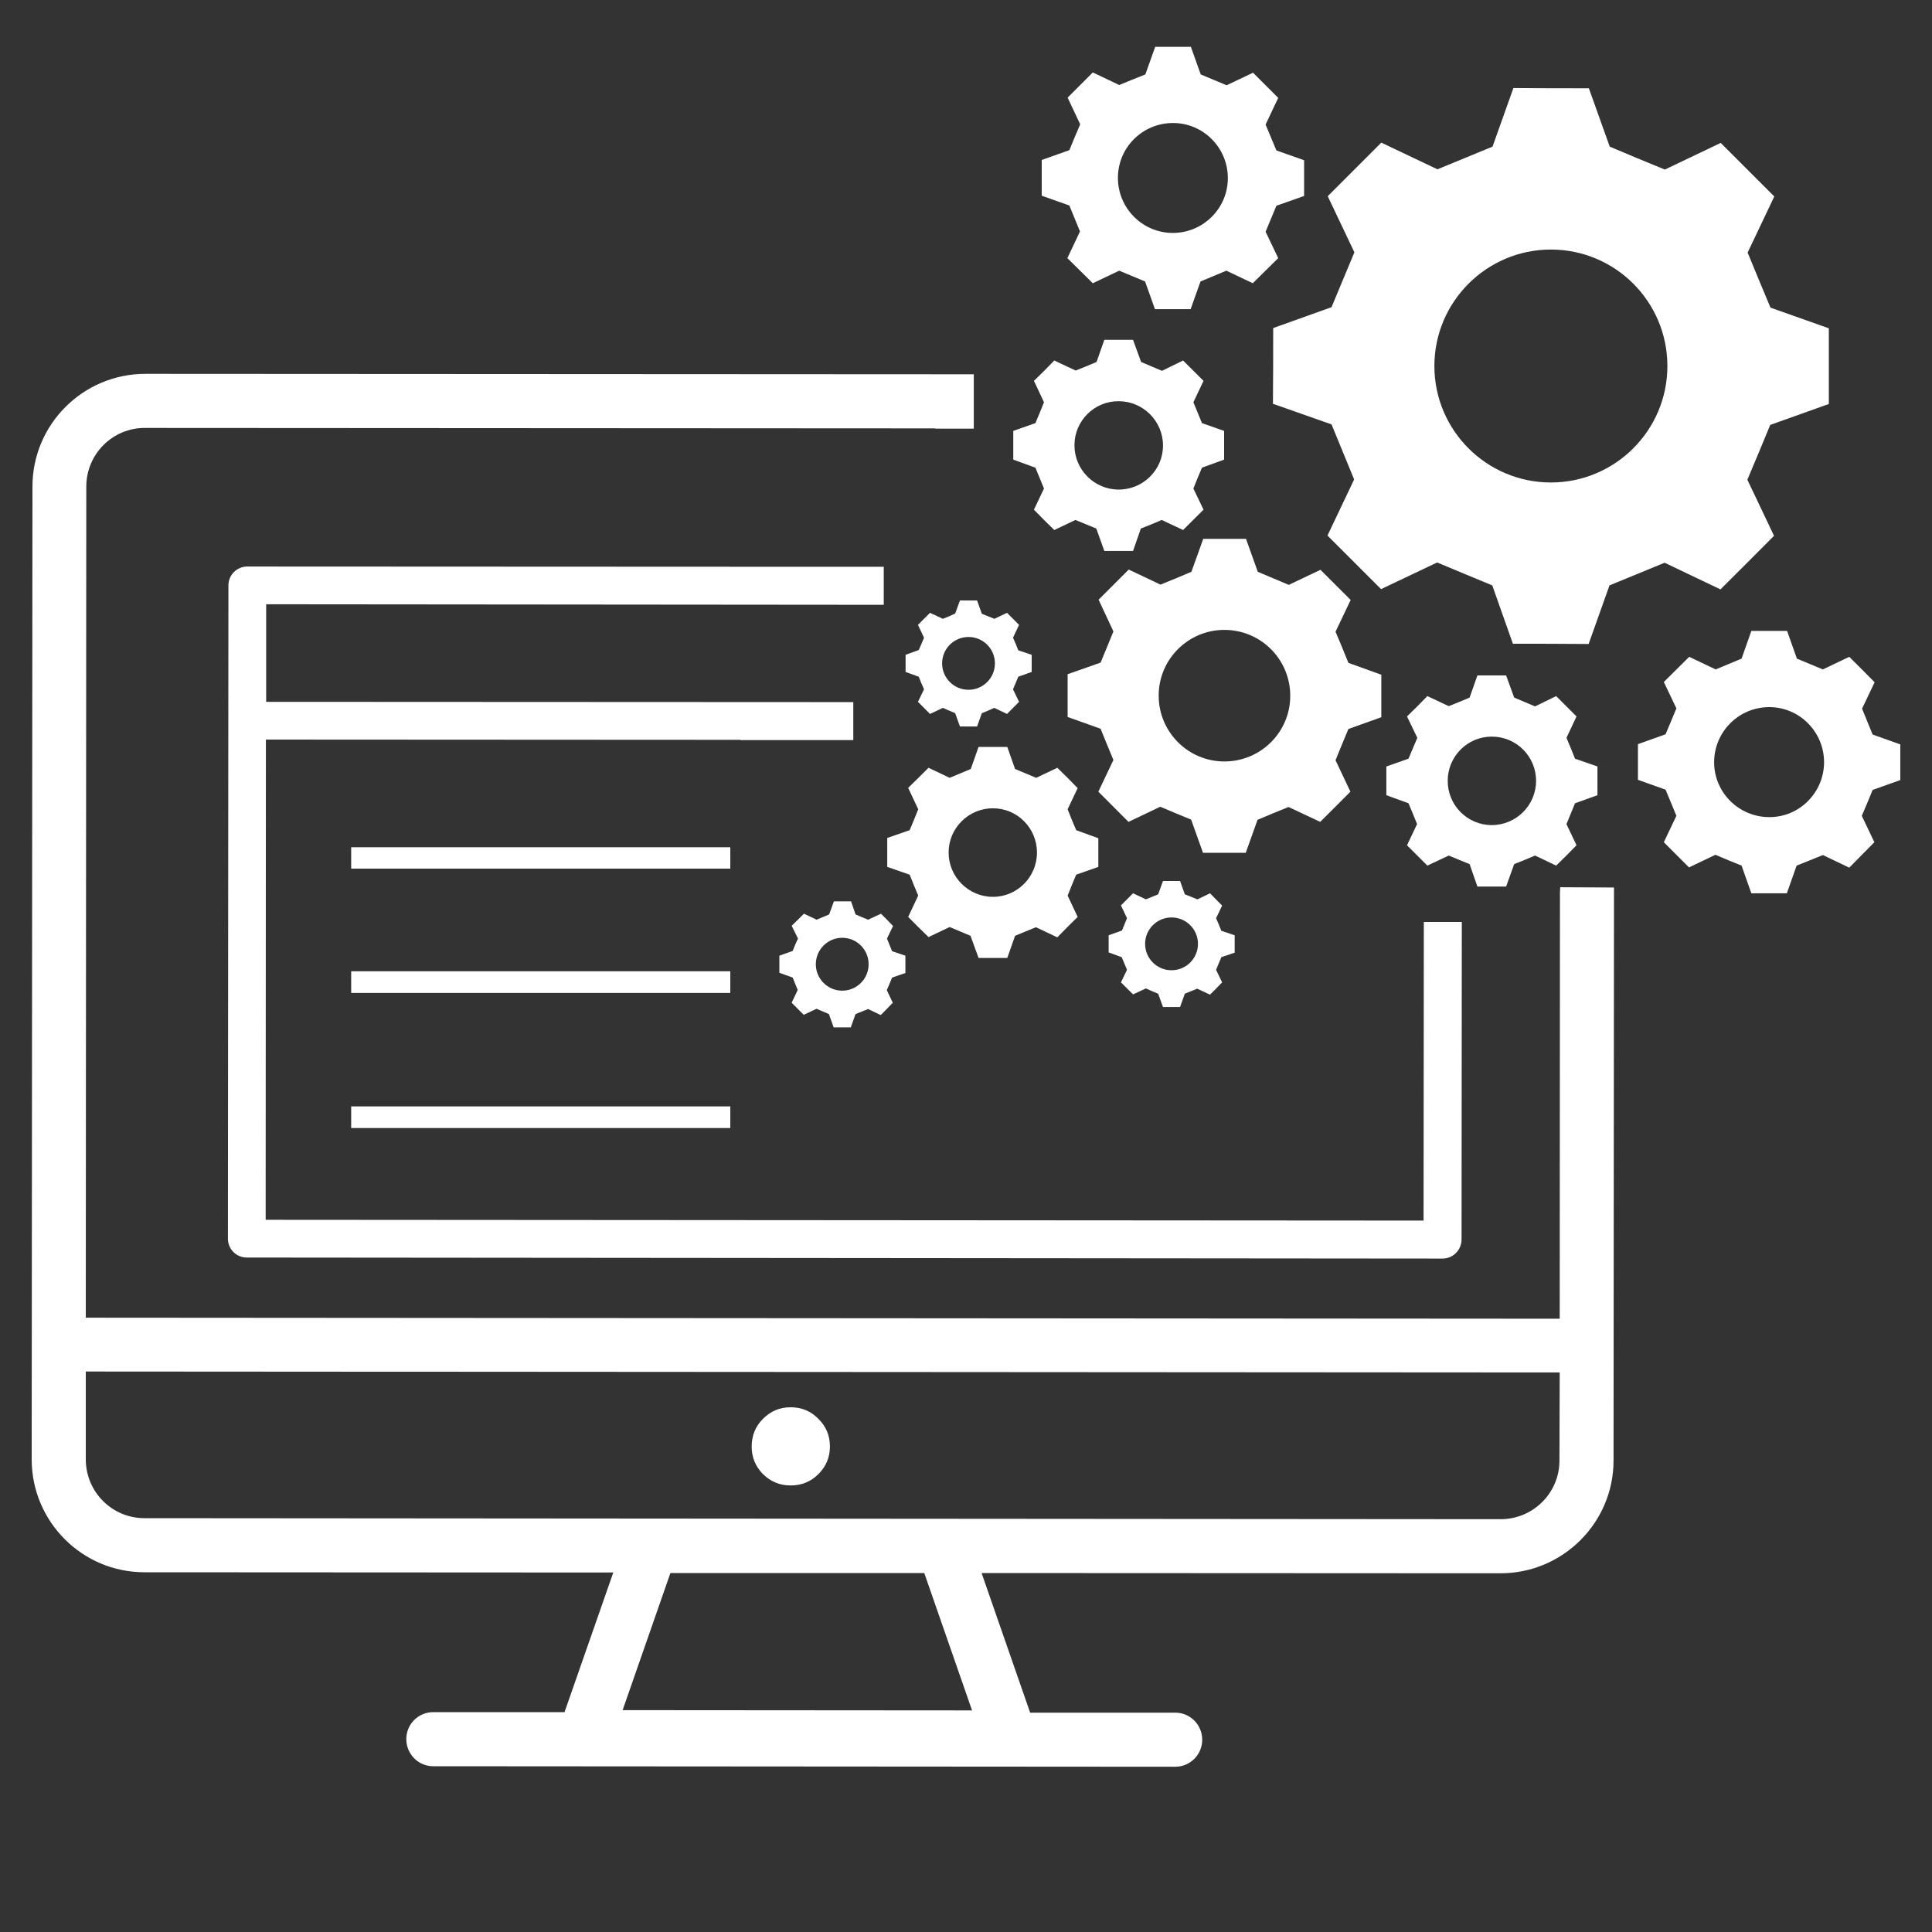 <svg xmlns="http://www.w3.org/2000/svg" xmlns:xlink="http://www.w3.org/1999/xlink" width="40" zoomAndPan="magnify" viewBox="0 0 30 30" height="40" preserveAspectRatio="xMidYMid meet" version="1.0"><rect x="0" y="0" width="30" height="30" fill="#333333" stroke="none"/><defs><clipPath id="5fc0c01f53"><path d="M 16 0.727 L 21 0.727 L 21 5 L 16 5 Z M 16 0.727 " clip-rule="nonzero"/></clipPath><clipPath id="614f005de1"><path d="M 25 9 L 29.516 9 L 29.516 14 L 25 14 Z M 25 9 " clip-rule="nonzero"/></clipPath><clipPath id="941da86489"><path d="M 0.484 5 L 26 5 L 26 27.582 L 0.484 27.582 Z M 0.484 5 " clip-rule="nonzero"/></clipPath></defs><path fill="#ffffff" d="M 20.676 4.77 L 19.77 5.094 C 19.77 5.68 19.77 5.68 19.766 6.27 L 20.676 6.59 C 20.816 6.934 20.887 7.105 21.027 7.445 L 20.613 8.316 C 21.027 8.73 21.031 8.734 21.445 9.148 L 22.316 8.734 C 22.656 8.875 22.828 8.949 23.172 9.09 L 23.492 9.996 C 24.078 9.996 24.082 9.996 24.668 10 L 24.992 9.09 C 25.332 8.949 25.504 8.879 25.848 8.738 L 26.715 9.152 C 27.133 8.738 27.133 8.734 27.547 8.32 L 27.133 7.449 C 27.277 7.109 27.348 6.938 27.488 6.598 L 28.398 6.273 C 28.398 5.688 28.398 5.688 28.398 5.098 L 27.492 4.777 C 27.348 4.434 27.277 4.262 27.137 3.922 L 27.551 3.051 C 27.137 2.637 27.133 2.633 26.719 2.219 L 25.852 2.633 C 25.508 2.492 25.336 2.422 24.996 2.277 L 24.672 1.371 C 24.086 1.371 24.086 1.371 23.5 1.367 L 23.176 2.277 C 22.832 2.418 22.66 2.488 22.32 2.629 L 21.449 2.215 C 21.035 2.629 21.031 2.633 20.617 3.047 L 21.031 3.918 C 20.891 4.258 20.816 4.43 20.676 4.77 Z M 24.082 3.875 C 25.082 3.875 25.891 4.684 25.891 5.684 C 25.891 6.684 25.078 7.492 24.082 7.492 C 23.082 7.492 22.273 6.68 22.273 5.684 C 22.273 4.684 23.086 3.875 24.082 3.875 Z M 24.082 3.875 " fill-opacity="1" fill-rule="nonzero"/><path fill="#ffffff" d="M 16.578 10.469 C 16.578 10.801 16.578 10.801 16.578 11.133 L 17.09 11.316 C 17.168 11.508 17.207 11.605 17.289 11.801 L 17.055 12.293 C 17.289 12.527 17.289 12.527 17.523 12.762 L 18.016 12.527 C 18.207 12.609 18.305 12.648 18.496 12.727 L 18.68 13.242 C 19.012 13.242 19.012 13.242 19.344 13.242 L 19.527 12.73 C 19.719 12.648 19.816 12.609 20.008 12.531 L 20.5 12.762 C 20.734 12.531 20.734 12.527 20.969 12.293 L 20.738 11.805 C 20.816 11.609 20.859 11.512 20.938 11.32 L 21.449 11.137 C 21.449 10.809 21.449 10.805 21.449 10.477 L 20.938 10.293 C 20.859 10.098 20.82 10 20.738 9.809 L 20.973 9.316 C 20.738 9.082 20.738 9.082 20.504 8.848 L 20.012 9.082 C 19.82 9 19.723 8.961 19.531 8.879 L 19.348 8.367 C 19.016 8.367 19.016 8.367 18.684 8.367 L 18.5 8.879 C 18.309 8.961 18.211 9 18.02 9.078 L 17.527 8.844 C 17.293 9.078 17.293 9.078 17.059 9.312 L 17.289 9.805 C 17.211 10 17.168 10.098 17.09 10.289 Z M 19.012 9.781 C 19.578 9.781 20.035 10.238 20.035 10.805 C 20.035 11.367 19.578 11.824 19.012 11.824 C 18.449 11.824 17.992 11.367 17.992 10.801 C 17.992 10.238 18.449 9.781 19.012 9.781 Z M 19.012 9.781 " fill-opacity="1" fill-rule="nonzero"/><path fill="#ffffff" d="M 13.777 13.012 C 13.777 13.234 13.777 13.238 13.777 13.461 L 14.125 13.582 C 14.176 13.711 14.203 13.777 14.258 13.906 L 14.102 14.238 C 14.258 14.395 14.258 14.395 14.418 14.551 L 14.746 14.395 C 14.875 14.449 14.941 14.477 15.07 14.531 L 15.195 14.875 C 15.418 14.875 15.418 14.875 15.641 14.875 L 15.762 14.531 C 15.895 14.477 15.957 14.449 16.086 14.398 L 16.418 14.555 C 16.574 14.395 16.574 14.395 16.734 14.238 L 16.578 13.906 C 16.629 13.777 16.656 13.715 16.711 13.582 L 17.055 13.461 C 17.055 13.238 17.055 13.238 17.055 13.016 L 16.711 12.891 C 16.656 12.762 16.629 12.695 16.578 12.566 L 16.734 12.238 C 16.578 12.078 16.578 12.078 16.418 11.922 L 16.09 12.078 C 15.961 12.023 15.895 11.996 15.762 11.941 L 15.641 11.598 C 15.418 11.598 15.418 11.598 15.195 11.598 L 15.074 11.941 C 14.941 11.996 14.879 12.023 14.746 12.078 L 14.418 11.922 C 14.262 12.078 14.262 12.078 14.102 12.234 L 14.258 12.566 C 14.207 12.695 14.18 12.762 14.125 12.891 Z M 15.418 12.551 C 15.797 12.551 16.102 12.859 16.102 13.238 C 16.102 13.617 15.797 13.926 15.418 13.926 C 15.039 13.926 14.73 13.617 14.73 13.238 C 14.73 12.859 15.039 12.551 15.418 12.551 Z M 15.418 12.551 " fill-opacity="1" fill-rule="nonzero"/><path fill="#ffffff" d="M 24.805 12.348 C 24.805 12.129 24.805 12.125 24.805 11.902 L 24.457 11.781 C 24.406 11.652 24.379 11.586 24.324 11.457 L 24.48 11.125 C 24.324 10.969 24.324 10.969 24.164 10.809 L 23.836 10.969 C 23.707 10.914 23.641 10.887 23.512 10.832 L 23.387 10.488 C 23.164 10.488 23.164 10.488 22.941 10.488 L 22.82 10.832 C 22.691 10.887 22.625 10.914 22.496 10.965 L 22.164 10.809 C 22.008 10.969 22.008 10.969 21.848 11.125 L 22.008 11.457 C 21.953 11.586 21.926 11.648 21.871 11.781 L 21.527 11.902 C 21.527 12.125 21.527 12.125 21.527 12.348 L 21.871 12.473 C 21.926 12.602 21.953 12.668 22.004 12.797 L 21.848 13.125 C 22.008 13.285 22.008 13.285 22.164 13.441 L 22.496 13.285 C 22.625 13.34 22.688 13.363 22.82 13.418 L 22.941 13.766 C 23.164 13.766 23.164 13.766 23.387 13.766 L 23.512 13.418 C 23.641 13.367 23.707 13.34 23.836 13.285 L 24.164 13.441 C 24.324 13.285 24.324 13.285 24.48 13.125 L 24.324 12.797 C 24.379 12.668 24.402 12.602 24.457 12.473 Z M 23.164 12.812 C 22.785 12.812 22.48 12.504 22.48 12.125 C 22.48 11.746 22.785 11.438 23.164 11.438 C 23.547 11.438 23.852 11.746 23.852 12.125 C 23.852 12.504 23.543 12.812 23.164 12.812 Z M 23.164 12.812 " fill-opacity="1" fill-rule="nonzero"/><path fill="#ffffff" d="M 16.211 7.586 L 16.055 7.914 C 16.211 8.074 16.211 8.074 16.371 8.23 L 16.699 8.074 C 16.828 8.129 16.895 8.152 17.023 8.207 L 17.148 8.555 C 17.371 8.555 17.371 8.555 17.594 8.555 L 17.715 8.207 C 17.848 8.156 17.91 8.129 18.039 8.074 L 18.371 8.23 C 18.527 8.074 18.527 8.074 18.688 7.914 L 18.531 7.586 C 18.582 7.457 18.609 7.391 18.664 7.262 L 19.008 7.137 C 19.008 6.918 19.008 6.914 19.008 6.691 L 18.664 6.57 C 18.609 6.441 18.586 6.375 18.531 6.246 L 18.688 5.914 C 18.531 5.758 18.531 5.758 18.371 5.598 L 18.043 5.758 C 17.914 5.703 17.848 5.676 17.719 5.621 L 17.594 5.277 C 17.371 5.277 17.371 5.277 17.148 5.277 L 17.027 5.621 C 16.895 5.676 16.832 5.703 16.703 5.754 L 16.371 5.598 C 16.215 5.758 16.215 5.758 16.055 5.914 L 16.211 6.246 C 16.16 6.375 16.133 6.438 16.078 6.57 L 15.734 6.691 C 15.734 6.914 15.734 6.914 15.734 7.137 L 16.078 7.262 C 16.133 7.391 16.156 7.457 16.211 7.586 Z M 17.371 6.23 C 17.75 6.23 18.059 6.539 18.059 6.918 C 18.059 7.297 17.75 7.602 17.371 7.602 C 16.992 7.602 16.684 7.293 16.684 6.914 C 16.684 6.535 16.992 6.227 17.371 6.23 Z M 17.371 6.23 " fill-opacity="1" fill-rule="nonzero"/><g clip-path="url(#5fc0c01f53)"><path fill="#ffffff" d="M 16.77 3.594 L 16.574 4.008 C 16.77 4.203 16.773 4.203 16.969 4.398 L 17.379 4.203 C 17.539 4.27 17.621 4.305 17.781 4.371 L 17.934 4.801 C 18.211 4.801 18.211 4.801 18.488 4.801 L 18.641 4.371 C 18.801 4.305 18.883 4.27 19.043 4.203 L 19.453 4.398 C 19.652 4.203 19.652 4.203 19.848 4.008 L 19.652 3.598 C 19.719 3.438 19.754 3.355 19.82 3.195 L 20.25 3.043 C 20.25 2.766 20.25 2.766 20.25 2.488 L 19.82 2.336 C 19.754 2.176 19.719 2.094 19.652 1.934 L 19.848 1.52 C 19.652 1.324 19.652 1.324 19.457 1.129 L 19.047 1.324 C 18.887 1.258 18.805 1.223 18.645 1.156 L 18.492 0.727 C 18.215 0.727 18.215 0.727 17.938 0.727 L 17.785 1.156 C 17.621 1.219 17.543 1.254 17.379 1.32 L 16.969 1.125 C 16.773 1.32 16.773 1.32 16.578 1.516 L 16.773 1.93 C 16.703 2.09 16.672 2.172 16.605 2.332 L 16.176 2.484 C 16.176 2.762 16.176 2.762 16.176 3.039 L 16.605 3.191 C 16.672 3.352 16.703 3.434 16.77 3.594 Z M 18.215 1.91 C 18.684 1.91 19.066 2.293 19.066 2.766 C 19.066 3.234 18.684 3.617 18.211 3.617 C 17.742 3.617 17.359 3.234 17.359 2.762 C 17.359 2.289 17.742 1.91 18.215 1.91 Z M 18.215 1.91 " fill-opacity="1" fill-rule="nonzero"/></g><g clip-path="url(#614f005de1)"><path fill="#ffffff" d="M 29.508 12.113 C 29.508 11.836 29.508 11.836 29.508 11.559 L 29.078 11.406 C 29.012 11.246 28.98 11.164 28.914 11.004 L 29.109 10.594 C 28.914 10.395 28.91 10.395 28.715 10.199 L 28.305 10.395 C 28.145 10.328 28.062 10.293 27.902 10.227 L 27.75 9.797 C 27.473 9.797 27.473 9.797 27.195 9.797 L 27.043 10.227 C 26.883 10.293 26.801 10.328 26.641 10.395 L 26.23 10.199 C 26.031 10.395 26.031 10.395 25.836 10.59 L 26.031 11 C 25.965 11.16 25.93 11.242 25.863 11.402 L 25.434 11.555 C 25.434 11.832 25.434 11.832 25.434 12.109 L 25.863 12.262 C 25.93 12.426 25.965 12.504 26.031 12.668 L 25.836 13.078 C 26.031 13.273 26.031 13.273 26.227 13.469 L 26.637 13.273 C 26.801 13.344 26.879 13.375 27.043 13.441 L 27.195 13.871 C 27.469 13.871 27.473 13.871 27.746 13.871 L 27.898 13.441 C 28.062 13.375 28.145 13.344 28.305 13.277 L 28.715 13.473 C 28.91 13.277 28.91 13.273 29.105 13.078 L 28.91 12.668 C 28.98 12.508 29.012 12.426 29.078 12.266 Z M 27.473 12.688 C 27 12.688 26.617 12.305 26.617 11.836 C 26.617 11.363 27 10.98 27.473 10.98 C 27.941 10.98 28.324 11.363 28.324 11.836 C 28.324 12.305 27.941 12.691 27.473 12.688 Z M 27.473 12.688 " fill-opacity="1" fill-rule="nonzero"/></g><path fill="#ffffff" d="M 13.68 14.188 L 13.48 14.281 C 13.402 14.25 13.363 14.234 13.285 14.199 L 13.215 13.996 C 13.082 13.996 13.082 13.996 12.949 13.996 L 12.875 14.199 C 12.797 14.23 12.758 14.25 12.68 14.281 L 12.484 14.188 C 12.391 14.281 12.391 14.281 12.293 14.375 L 12.391 14.574 C 12.355 14.648 12.34 14.688 12.309 14.766 L 12.102 14.84 C 12.102 14.973 12.102 14.973 12.102 15.105 L 12.309 15.18 C 12.34 15.258 12.355 15.297 12.387 15.371 L 12.293 15.57 C 12.387 15.664 12.387 15.664 12.48 15.758 L 12.68 15.664 C 12.758 15.699 12.797 15.715 12.871 15.746 L 12.945 15.953 C 13.078 15.953 13.078 15.953 13.211 15.953 L 13.285 15.746 C 13.363 15.715 13.402 15.699 13.48 15.668 L 13.676 15.762 C 13.77 15.668 13.77 15.668 13.863 15.57 L 13.77 15.375 C 13.805 15.297 13.82 15.258 13.852 15.18 L 14.059 15.109 C 14.059 14.973 14.059 14.973 14.059 14.84 L 13.852 14.77 C 13.82 14.691 13.805 14.652 13.773 14.574 L 13.867 14.379 C 13.773 14.281 13.773 14.281 13.68 14.188 Z M 13.078 15.383 C 12.852 15.383 12.668 15.199 12.668 14.973 C 12.668 14.746 12.852 14.562 13.078 14.562 C 13.305 14.562 13.488 14.746 13.488 14.973 C 13.488 15.199 13.305 15.383 13.078 15.383 Z M 13.078 15.383 " fill-opacity="1" fill-rule="nonzero"/><path fill="#ffffff" d="M 19.172 14.793 C 19.172 14.66 19.172 14.66 19.172 14.523 L 18.965 14.453 C 18.934 14.375 18.918 14.336 18.883 14.258 L 18.977 14.062 C 18.883 13.969 18.883 13.965 18.789 13.871 L 18.594 13.965 C 18.516 13.934 18.477 13.918 18.398 13.887 L 18.324 13.68 C 18.191 13.68 18.191 13.68 18.059 13.68 L 17.984 13.887 C 17.91 13.918 17.871 13.934 17.793 13.965 L 17.594 13.871 C 17.5 13.965 17.5 13.965 17.406 14.059 L 17.5 14.258 C 17.469 14.336 17.453 14.375 17.422 14.449 L 17.215 14.523 C 17.215 14.656 17.215 14.656 17.215 14.789 L 17.418 14.863 C 17.449 14.941 17.469 14.98 17.5 15.059 L 17.406 15.254 C 17.5 15.348 17.5 15.348 17.594 15.441 L 17.793 15.348 C 17.867 15.383 17.906 15.398 17.984 15.43 L 18.059 15.637 C 18.191 15.637 18.191 15.637 18.324 15.637 L 18.398 15.43 C 18.477 15.398 18.516 15.383 18.59 15.352 L 18.789 15.445 C 18.883 15.352 18.883 15.352 18.977 15.254 L 18.883 15.059 C 18.914 14.98 18.934 14.941 18.965 14.863 Z M 18.191 15.066 C 17.965 15.066 17.781 14.883 17.781 14.656 C 17.781 14.43 17.965 14.246 18.191 14.246 C 18.418 14.246 18.602 14.43 18.602 14.656 C 18.602 14.883 18.418 15.066 18.191 15.066 Z M 18.191 15.066 " fill-opacity="1" fill-rule="nonzero"/><path fill="#ffffff" d="M 14.832 9.527 C 14.758 9.562 14.719 9.578 14.641 9.609 L 14.441 9.516 C 14.348 9.609 14.348 9.609 14.254 9.703 L 14.348 9.902 C 14.316 9.977 14.301 10.02 14.266 10.094 L 14.062 10.168 C 14.062 10.301 14.062 10.301 14.062 10.434 L 14.266 10.508 C 14.297 10.586 14.312 10.625 14.348 10.703 L 14.254 10.898 C 14.348 10.992 14.348 10.992 14.441 11.086 L 14.641 10.992 C 14.715 11.023 14.754 11.043 14.832 11.074 L 14.906 11.281 C 15.039 11.281 15.039 11.281 15.172 11.281 L 15.246 11.074 C 15.324 11.043 15.363 11.027 15.438 10.992 L 15.637 11.086 C 15.73 10.992 15.73 10.992 15.824 10.898 L 15.73 10.703 C 15.762 10.625 15.781 10.586 15.812 10.508 L 16.02 10.434 C 16.02 10.301 16.02 10.301 16.02 10.168 L 15.812 10.098 C 15.781 10.02 15.766 9.98 15.73 9.902 L 15.824 9.703 C 15.73 9.609 15.73 9.609 15.637 9.516 L 15.441 9.609 C 15.363 9.578 15.324 9.562 15.246 9.531 L 15.172 9.324 C 15.039 9.324 15.039 9.324 14.906 9.324 Z M 15.449 10.301 C 15.449 10.527 15.266 10.711 15.039 10.711 C 14.812 10.711 14.629 10.527 14.629 10.301 C 14.629 10.074 14.812 9.891 15.039 9.891 C 15.266 9.891 15.449 10.074 15.449 10.301 Z M 15.449 10.301 " fill-opacity="1" fill-rule="nonzero"/><path fill="#ffffff" d="M 12.684 8.801 L 3.84 8.797 C 3.68 8.797 3.547 8.926 3.547 9.09 L 3.539 19.234 C 3.539 19.395 3.668 19.527 3.832 19.527 L 22.402 19.543 C 22.562 19.543 22.695 19.41 22.695 19.246 L 22.699 14.316 L 22.109 14.316 L 22.109 14.441 L 22.105 18.953 L 4.125 18.941 L 4.129 11.484 L 11.496 11.488 L 11.496 11.492 L 13.25 11.492 L 13.25 10.902 L 12.566 10.902 L 4.133 10.898 L 4.133 9.383 L 13.219 9.391 C 13.219 9.391 13.223 9.391 13.223 9.391 L 13.723 9.391 L 13.723 8.801 Z M 12.684 8.801 " fill-opacity="1" fill-rule="nonzero"/><g clip-path="url(#941da86489)"><path fill="#ffffff" d="M 24.223 13.859 L 24.219 20.477 L 1.332 20.461 L 1.34 7.555 C 1.34 7.051 1.75 6.641 2.254 6.645 L 14.523 6.652 L 14.523 6.656 L 15.121 6.656 L 15.121 5.812 L 2.258 5.805 C 1.289 5.805 0.504 6.59 0.504 7.555 L 0.492 22.66 C 0.492 23.629 1.277 24.414 2.242 24.414 L 9.523 24.418 L 8.766 26.586 L 6.727 26.586 C 6.496 26.586 6.309 26.773 6.309 27.004 C 6.309 27.238 6.496 27.426 6.727 27.426 L 18.25 27.434 C 18.48 27.434 18.668 27.246 18.668 27.016 C 18.668 26.781 18.48 26.594 18.25 26.594 L 15.996 26.594 L 15.242 24.426 L 23.301 24.43 C 24.266 24.43 25.055 23.645 25.055 22.68 L 25.062 13.781 L 24.227 13.777 Z M 15.094 26.559 L 9.668 26.555 L 10.41 24.426 L 14.352 24.426 Z M 24.215 22.68 C 24.215 23.184 23.805 23.59 23.301 23.59 L 2.242 23.574 C 1.738 23.574 1.332 23.164 1.332 22.66 L 1.332 21.297 L 24.219 21.312 Z M 24.215 22.68 " fill-opacity="1" fill-rule="nonzero"/></g><path fill="#ffffff" d="M 5.453 13.156 L 11.34 13.156 L 11.34 13.488 L 5.453 13.488 Z M 5.453 13.156 " fill-opacity="1" fill-rule="nonzero"/><path fill="#ffffff" d="M 5.453 15.082 L 11.34 15.082 L 11.34 15.418 L 5.453 15.418 Z M 5.453 15.082 " fill-opacity="1" fill-rule="nonzero"/><path fill="#ffffff" d="M 5.453 17.18 L 11.34 17.18 L 11.34 17.516 L 5.453 17.516 Z M 5.453 17.18 " fill-opacity="1" fill-rule="nonzero"/><path fill="#ffffff" d="M 12.887 22.461 C 12.887 22.629 12.828 22.77 12.707 22.891 C 12.59 23.008 12.445 23.066 12.277 23.066 C 12.109 23.066 11.969 23.008 11.848 22.891 C 11.73 22.77 11.672 22.629 11.672 22.461 C 11.672 22.293 11.73 22.148 11.848 22.031 C 11.969 21.91 12.109 21.852 12.277 21.852 C 12.445 21.852 12.59 21.91 12.707 22.031 C 12.828 22.148 12.887 22.293 12.887 22.461 Z M 12.887 22.461 " fill-opacity="1" fill-rule="nonzero"/></svg>
